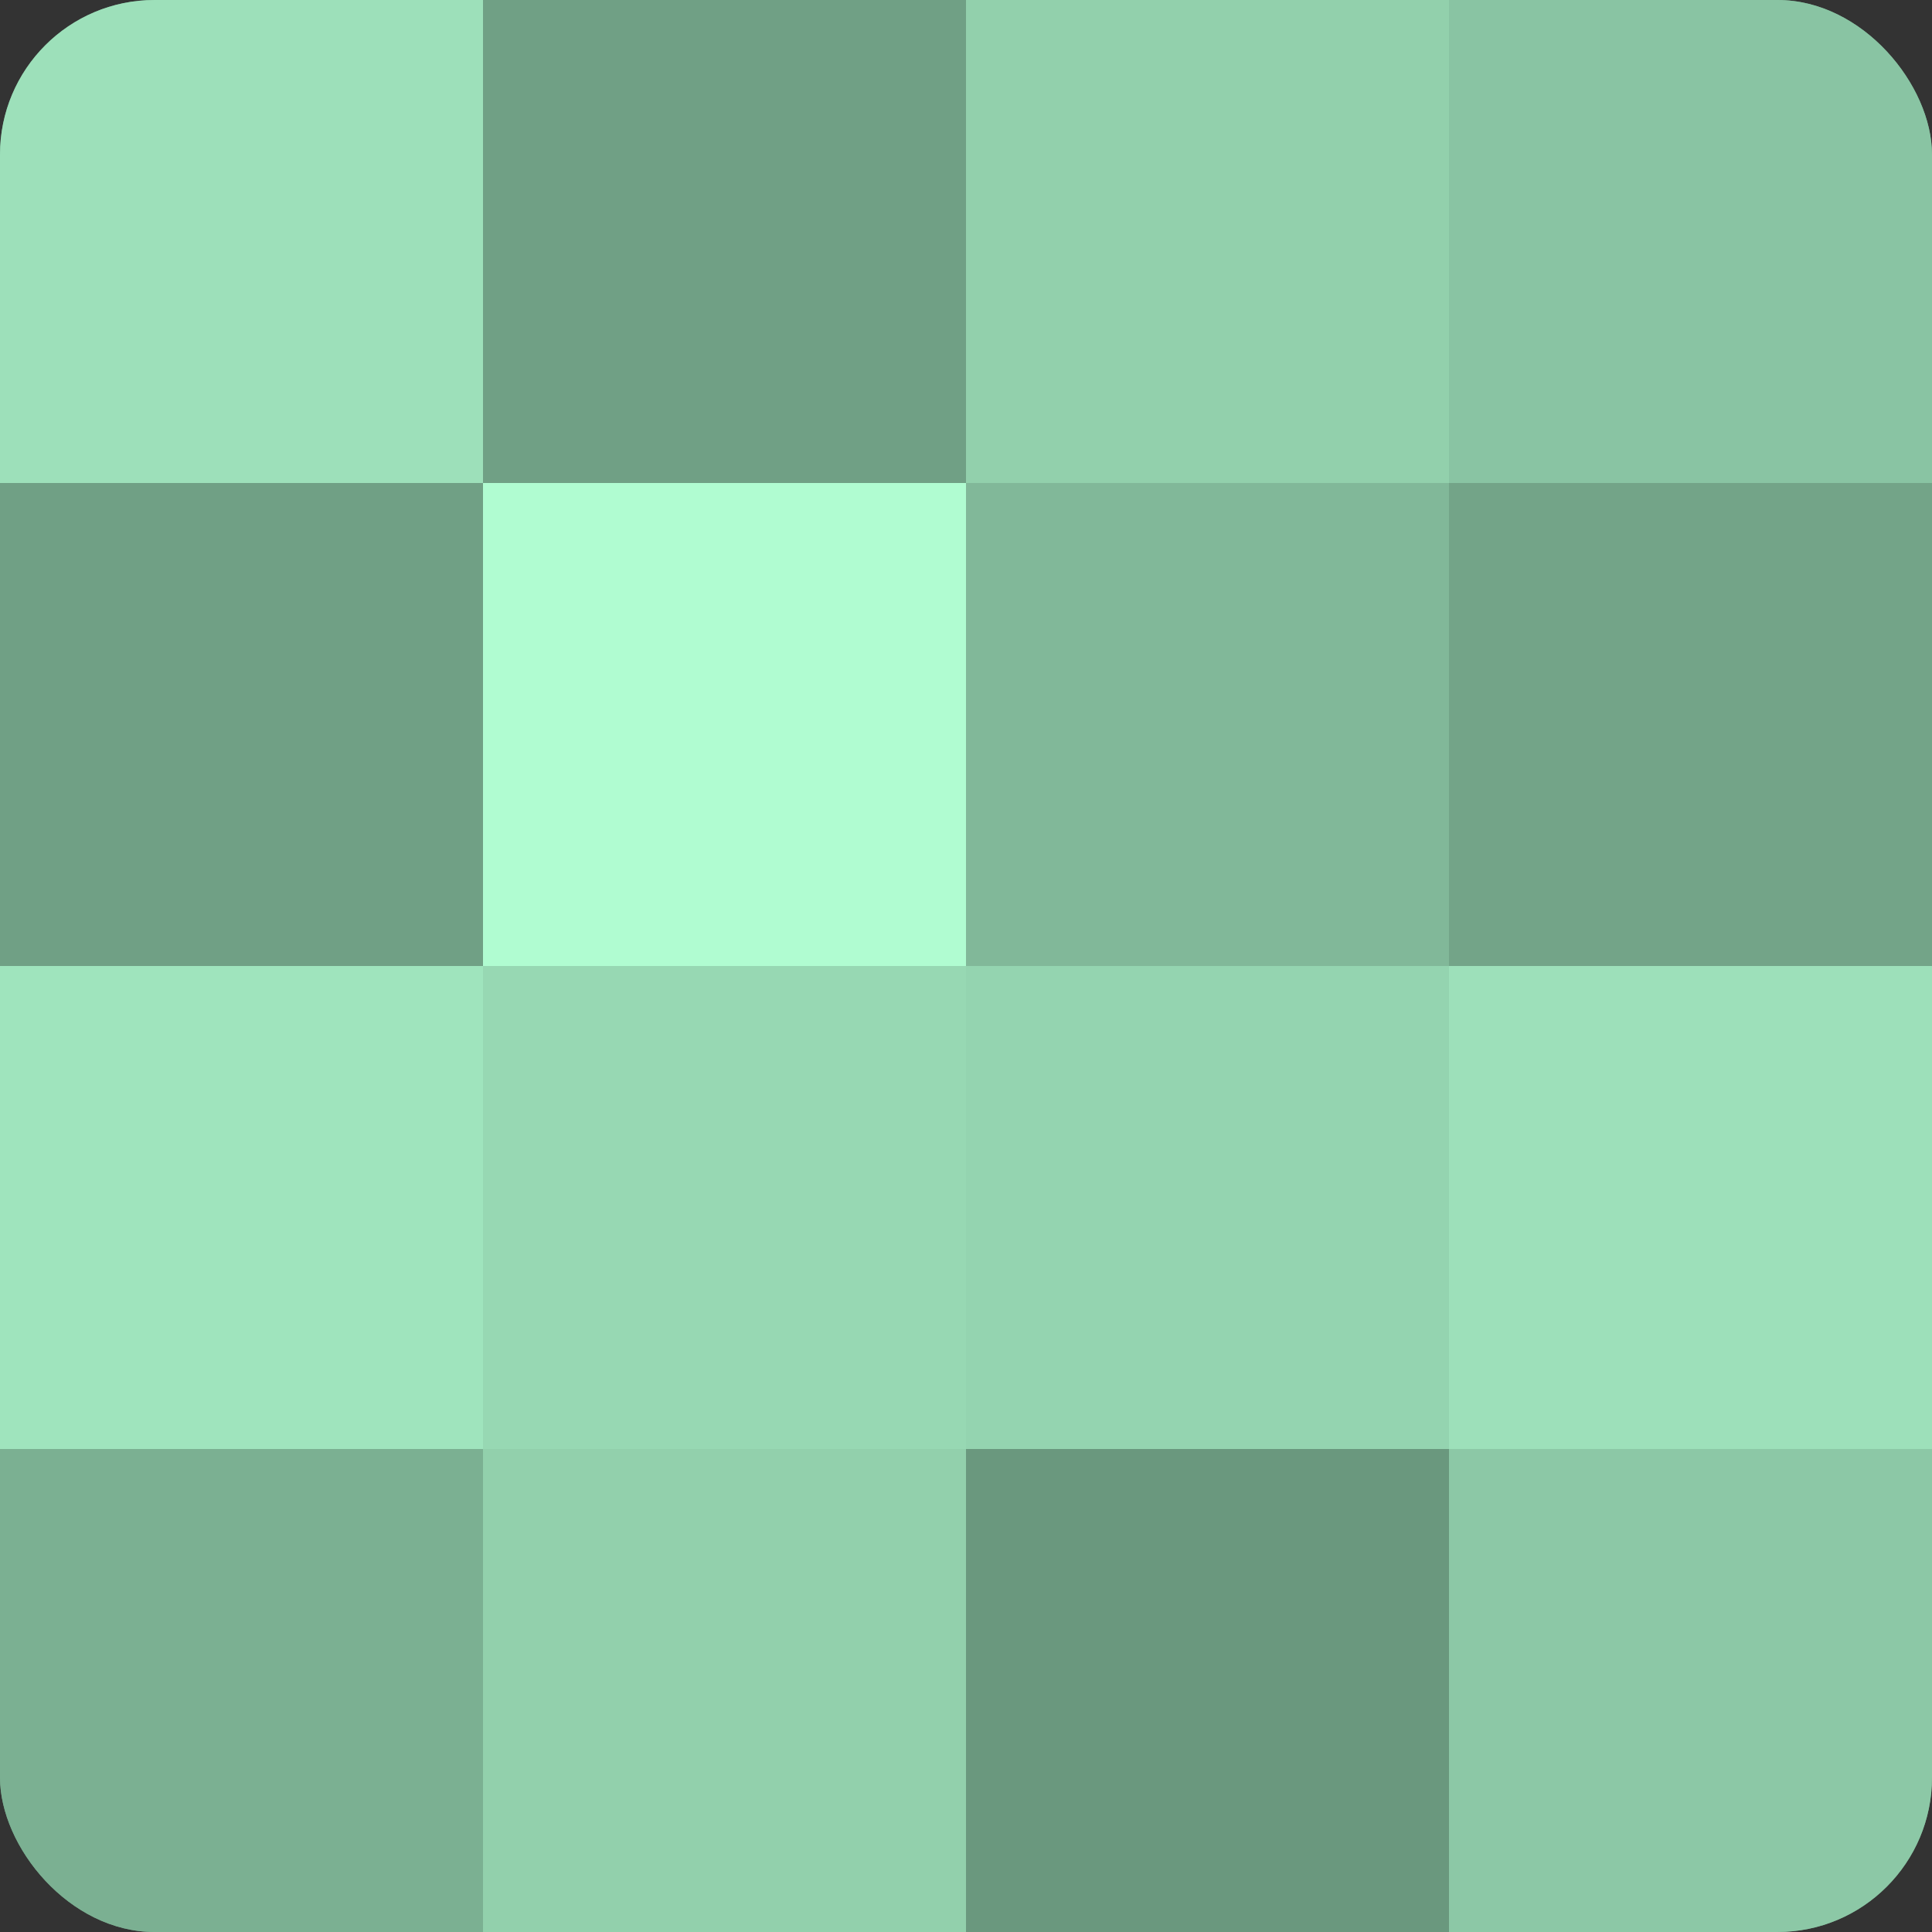 <?xml version="1.0" encoding="UTF-8"?>
<svg xmlns="http://www.w3.org/2000/svg" width="60" height="60" viewBox="0 0 100 100" preserveAspectRatio="xMidYMid meet"><rect x="0" y="0" width="100" height="100" fill="#333333" stroke="none"/><defs><clipPath id="c" width="100" height="100"><rect width="100" height="100" rx="8" ry="8"/></clipPath></defs><g clip-path="url(#c)"><rect width="100" height="100" fill="#70a085"/><rect width="25" height="25" fill="#9de0ba"/><rect y="25" width="25" height="25" fill="#70a085"/><rect y="50" width="25" height="25" fill="#9fe4bd"/><rect y="75" width="25" height="25" fill="#7bb092"/><rect x="25" width="25" height="25" fill="#70a085"/><rect x="25" y="25" width="25" height="25" fill="#b0fcd1"/><rect x="25" y="50" width="25" height="25" fill="#97d8b3"/><rect x="25" y="75" width="25" height="25" fill="#92d0ac"/><rect x="50" width="25" height="25" fill="#92d0ac"/><rect x="50" y="25" width="25" height="25" fill="#81b899"/><rect x="50" y="50" width="25" height="25" fill="#94d4b0"/><rect x="50" y="75" width="25" height="25" fill="#6a987e"/><rect x="75" width="25" height="25" fill="#89c4a3"/><rect x="75" y="25" width="25" height="25" fill="#73a488"/><rect x="75" y="50" width="25" height="25" fill="#9de0ba"/><rect x="75" y="75" width="25" height="25" fill="#8cc8a6"/></g></svg>
